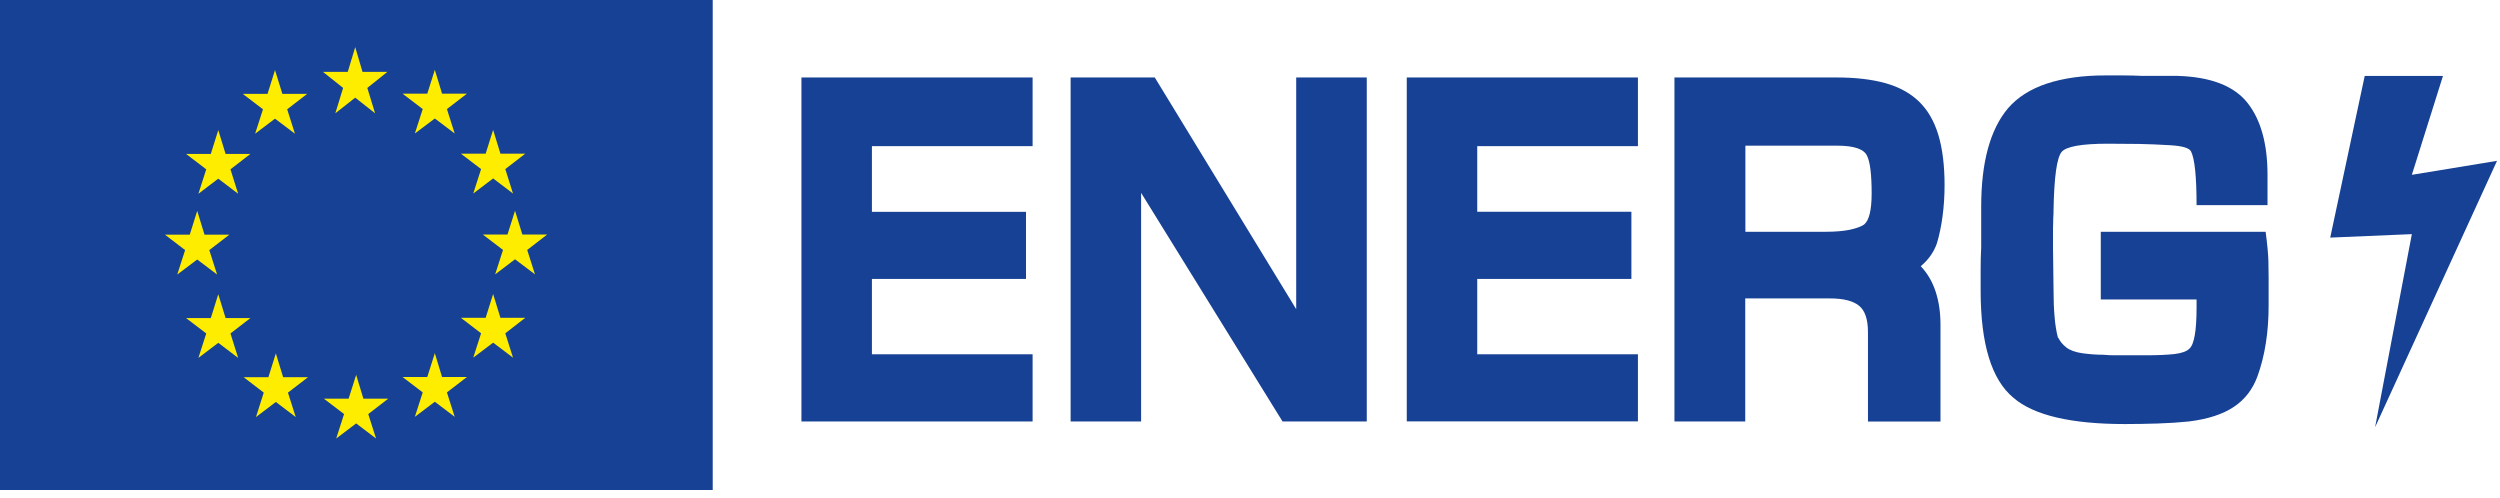 <svg width="201" height="40" viewBox="0 0 201 40" fill="none" xmlns="http://www.w3.org/2000/svg">
<g clip-path="url(#clip0_8908_50)">
<path fill-rule="evenodd" clip-rule="evenodd" d="M0 39.394H57.303V0H0V39.394Z" fill="#164194"/>
<path fill-rule="evenodd" clip-rule="evenodd" d="M22.703 7.549H24.693L23.089 8.787L23.714 10.752L22.11 9.539L20.511 10.752L21.143 8.787L19.52 7.549H21.509L22.11 5.635L22.703 7.549Z" fill="#FFED00"/>
<path fill-rule="evenodd" clip-rule="evenodd" d="M18.137 12.375H20.133L18.528 13.613L19.147 15.578L17.549 14.365L15.951 15.578L16.582 13.613L14.959 12.375H16.949L17.549 10.461L18.137 12.375Z" fill="#FFED00"/>
<path fill-rule="evenodd" clip-rule="evenodd" d="M16.443 18.869H18.439L16.828 20.107L17.454 22.072L15.856 20.865L14.251 22.072L14.883 20.107L13.266 18.869H15.255L15.856 16.955L16.443 18.869Z" fill="#FFED00"/>
<path fill-rule="evenodd" clip-rule="evenodd" d="M18.137 25.572H20.133L18.528 26.81L19.147 28.775L17.549 27.562L15.951 28.775L16.582 26.81L14.959 25.572H16.949L17.549 23.658L18.137 25.572Z" fill="#FFED00"/>
<path fill-rule="evenodd" clip-rule="evenodd" d="M22.765 30.328H24.762L23.151 31.566L23.776 33.531L22.178 32.318L20.58 33.531L21.205 31.566L19.588 30.328H21.578L22.178 28.414L22.765 30.328Z" fill="#FFED00"/>
<path fill-rule="evenodd" clip-rule="evenodd" d="M29.217 32.053H31.213L29.608 33.291L30.234 35.256L28.635 34.043L27.031 35.256L27.663 33.291L26.039 32.053H28.029L28.635 30.139L29.217 32.053Z" fill="#FFED00"/>
<path fill-rule="evenodd" clip-rule="evenodd" d="M35.541 30.31H37.543L35.932 31.548L36.558 33.512L34.96 32.3L33.355 33.512L33.987 31.548L32.363 30.31H34.353L34.96 28.395L35.541 30.31Z" fill="#FFED00"/>
<path fill-rule="evenodd" clip-rule="evenodd" d="M40.234 25.552H42.23L40.626 26.797L41.245 28.755L39.647 27.549L38.048 28.755L38.68 26.797L37.057 25.552H39.047L39.647 23.638L40.234 25.552Z" fill="#FFED00"/>
<path fill-rule="evenodd" clip-rule="evenodd" d="M41.996 18.857H43.992L42.388 20.095L43.013 22.059L41.408 20.846L39.81 22.059L40.442 20.095L38.818 18.857H40.802L41.408 16.942L41.996 18.857Z" fill="#FFED00"/>
<path fill-rule="evenodd" clip-rule="evenodd" d="M40.234 12.356H42.23L40.626 13.594L41.245 15.559L39.647 14.346L38.048 15.559L38.68 13.594L37.057 12.356H39.047L39.647 10.442L40.234 12.356Z" fill="#FFED00"/>
<path fill-rule="evenodd" clip-rule="evenodd" d="M35.541 7.53H37.543L35.932 8.768L36.558 10.733L34.96 9.526L33.355 10.733L33.987 8.768L32.363 7.53H34.353L34.96 5.616L35.541 7.53Z" fill="#FFED00"/>
<path fill-rule="evenodd" clip-rule="evenodd" d="M29.146 5.78H31.142L29.532 7.069L30.157 9.109L28.559 7.852L26.96 9.109L27.586 7.069L25.969 5.78H27.959L28.559 3.79L29.146 5.78Z" fill="#FFED00"/>
<path fill-rule="evenodd" clip-rule="evenodd" d="M190.123 6.103H196.415L193.913 14.056L200.761 12.931L190.957 34.347L193.913 18.825L187.35 19.103L190.123 6.103Z" fill="#164194"/>
<path fill-rule="evenodd" clip-rule="evenodd" d="M168.909 18.636H182.157C182.295 19.678 182.365 20.455 182.378 20.96C182.39 21.472 182.397 21.914 182.397 22.3V24.567C182.397 26.709 182.1 28.604 181.5 30.259C181.114 31.302 180.489 32.123 179.604 32.71C178.72 33.304 177.52 33.696 175.997 33.885C175.182 33.967 174.342 34.024 173.47 34.05C172.599 34.075 171.727 34.094 170.861 34.094C166.515 34.094 163.521 33.392 161.891 31.99C160.122 30.537 159.244 27.663 159.244 23.373V21.643C159.244 21.068 159.257 20.474 159.288 19.874V16.614C159.288 13.045 160.009 10.404 161.449 8.699C162.213 7.821 163.249 7.157 164.563 6.721C165.883 6.286 167.438 6.064 169.232 6.064H170.735C171.221 6.064 171.727 6.077 172.245 6.102H172.896H173.628H175.094C177.753 6.184 179.623 6.911 180.697 8.269C181.771 9.627 182.308 11.56 182.308 14.062V16.494H176.604C176.604 14.188 176.452 12.742 176.155 12.167C176.016 11.895 175.448 11.731 174.443 11.674C173.603 11.624 172.782 11.586 171.973 11.573C171.171 11.56 170.337 11.554 169.465 11.554C167.374 11.554 166.136 11.775 165.757 12.211C165.372 12.678 165.157 14.201 165.106 16.785C165.106 17.056 165.1 17.322 165.081 17.568C165.069 17.814 165.062 18.092 165.062 18.389V19.956L165.106 23.456C165.106 24.169 165.132 24.845 165.189 25.477C165.239 26.109 165.334 26.684 165.473 27.208V27.126C165.612 27.429 165.827 27.694 166.124 27.928C166.42 28.162 166.856 28.32 167.425 28.402C168.025 28.484 168.581 28.522 169.099 28.522C169.427 28.554 169.756 28.566 170.097 28.566H171.095H172.523C173.477 28.566 174.241 28.528 174.829 28.465C175.41 28.396 175.814 28.25 176.029 28.029C176.408 27.701 176.604 26.602 176.604 24.732V24.075H168.903V18.636H168.909Z" fill="#164194"/>
<path fill-rule="evenodd" clip-rule="evenodd" d="M134.625 33.886V6.229H147.67C149.192 6.229 150.494 6.381 151.58 6.684C152.667 6.987 153.564 7.473 154.271 8.149C154.979 8.825 155.497 9.716 155.838 10.828C156.173 11.94 156.343 13.292 156.343 14.89C156.343 15.768 156.287 16.608 156.179 17.404C156.072 18.2 155.92 18.914 155.731 19.552C155.484 20.266 155.048 20.885 154.429 21.403C154.973 21.978 155.371 22.666 155.63 23.462C155.889 24.258 156.015 25.136 156.015 26.103V33.892H150.184V26.709C150.184 25.667 149.944 24.953 149.451 24.568C148.965 24.182 148.188 23.993 147.127 23.993H140.317V33.886H134.625ZM140.329 18.636H146.729C147.544 18.636 148.213 18.579 148.725 18.472C149.243 18.358 149.622 18.225 149.868 18.055C150.279 17.726 150.481 16.886 150.481 15.54C150.481 14.031 150.355 13.026 150.115 12.534C149.868 11.984 149.066 11.712 147.708 11.712H140.329V18.636Z" fill="#164194"/>
<path fill-rule="evenodd" clip-rule="evenodd" d="M118.77 11.75V17.025H131.164V22.426H118.77V28.484H131.689V33.879H113.104V6.229H131.689V11.75H118.77Z" fill="#164194"/>
<path fill-rule="evenodd" clip-rule="evenodd" d="M109.888 6.229V33.886H103.116L91.745 15.503V33.886H86.078V6.229H92.844L104.215 24.858V6.229H109.888Z" fill="#164194"/>
<path fill-rule="evenodd" clip-rule="evenodd" d="M70.102 11.75V17.031H82.49V22.426H70.102V28.484H83.021V33.886H64.436V6.229H83.021V11.75H70.102Z" fill="#164194"/>
</g>
<defs>
<clipPath id="clip0_8908_50">
<rect width="200.76" height="39.394" fill="white"/>
</clipPath>
</defs>
</svg>
